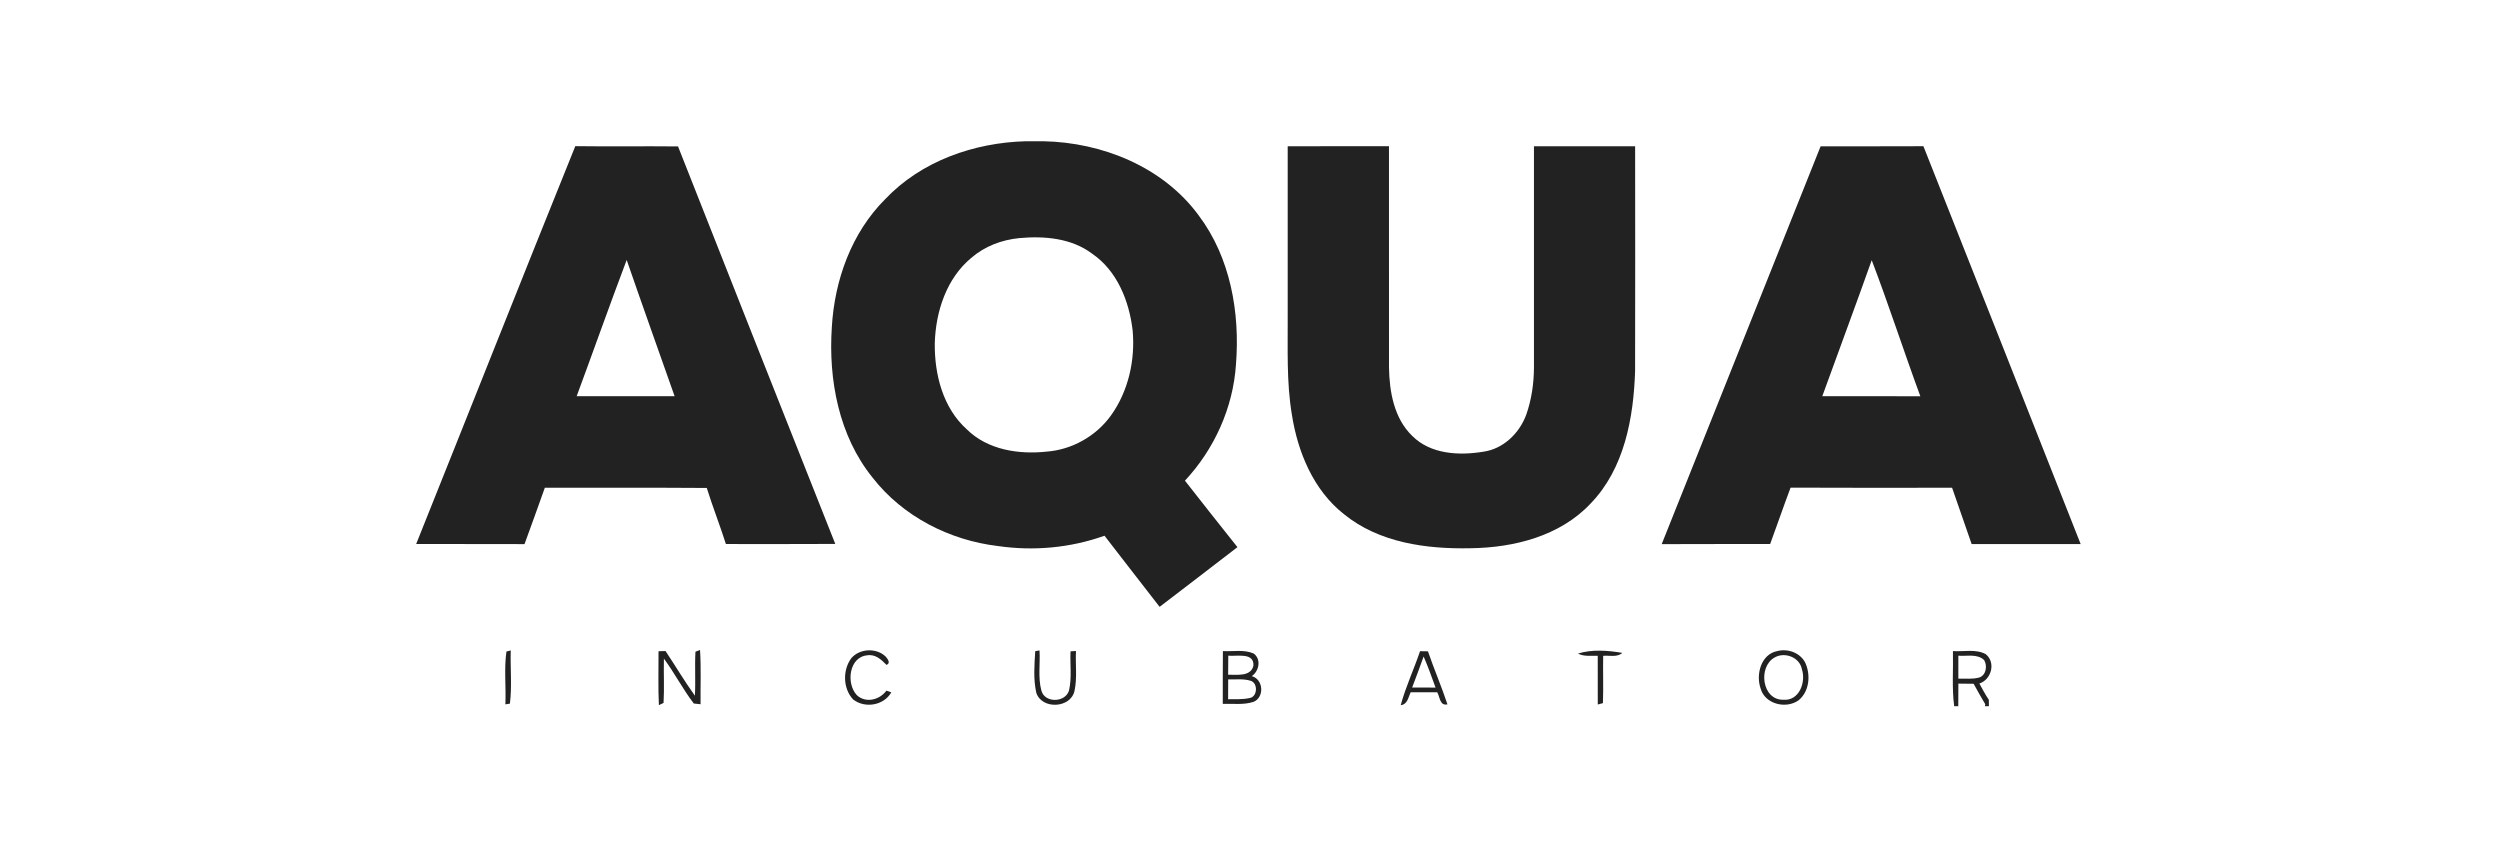<svg width="177" height="60" viewBox="0 0 177 60" fill="none" xmlns="http://www.w3.org/2000/svg">
<path d="M72.634 10H73.867C78.031 10.079 82.344 11.811 84.863 15.246C87.118 18.237 87.799 22.138 87.506 25.813C87.302 28.87 85.975 31.8 83.894 34.031C85.13 35.6 86.359 37.18 87.611 38.738C85.781 40.156 83.935 41.554 82.101 42.965C80.802 41.285 79.493 39.613 78.199 37.929C75.785 38.793 73.171 39.028 70.633 38.657C67.218 38.246 63.919 36.565 61.785 33.824C59.392 30.868 58.645 26.899 58.893 23.176C59.081 19.842 60.285 16.479 62.676 14.097C65.235 11.396 68.976 10.095 72.634 10ZM72.157 16.859C70.92 16.982 69.71 17.437 68.766 18.259C67.01 19.712 66.251 22.057 66.183 24.277C66.15 26.494 66.756 28.886 68.462 30.409C69.935 31.859 72.137 32.187 74.112 31.974C75.894 31.837 77.584 30.888 78.639 29.439C79.889 27.712 80.386 25.49 80.189 23.378C79.946 21.316 79.095 19.171 77.328 17.965C75.861 16.855 73.928 16.695 72.157 16.859Z" fill="#222222"/>
<path d="M29.465 38.514C33.228 29.128 36.945 19.723 40.731 10.348C43.156 10.381 45.58 10.341 48.005 10.367C51.712 19.75 55.411 29.137 59.138 38.51C56.556 38.528 53.975 38.514 51.394 38.517C50.97 37.185 50.457 35.882 50.039 34.547C46.217 34.517 42.394 34.547 38.574 34.532C38.095 35.864 37.626 37.196 37.136 38.523C34.579 38.51 32.022 38.526 29.465 38.514ZM40.827 28.053C43.139 28.051 45.45 28.053 47.762 28.051C46.63 24.835 45.481 21.627 44.369 18.405C43.158 21.609 42.016 24.84 40.827 28.053Z" fill="#222222"/>
<path d="M91.169 10.354C93.558 10.352 95.948 10.358 98.339 10.352C98.343 15.578 98.334 20.804 98.341 26.031C98.372 27.745 98.7 29.619 99.983 30.859C101.277 32.162 103.293 32.264 105.001 31.984C106.428 31.793 107.582 30.672 108.063 29.347C108.433 28.285 108.598 27.16 108.604 26.037C108.602 20.809 108.602 15.582 108.604 10.354C110.993 10.356 113.379 10.352 115.767 10.356C115.772 15.657 115.778 20.96 115.765 26.261C115.66 29.582 115.008 33.184 112.61 35.655C110.443 37.962 107.172 38.778 104.11 38.815C100.994 38.883 97.627 38.428 95.136 36.391C92.99 34.694 91.883 32.015 91.467 29.369C91.075 27.035 91.184 24.661 91.169 22.305C91.169 18.321 91.171 14.338 91.169 10.354Z" fill="#222222"/>
<path d="M128.899 10.36C131.324 10.354 133.752 10.367 136.178 10.352C139.895 19.738 143.613 29.125 147.31 38.518C144.738 38.521 142.166 38.516 139.593 38.521C139.136 37.189 138.665 35.861 138.207 34.532C134.396 34.534 130.585 34.545 126.773 34.525C126.272 35.848 125.819 37.189 125.328 38.514C122.767 38.527 120.208 38.507 117.648 38.525C121.394 29.134 125.151 19.747 128.899 10.36ZM132.518 18.422C131.377 21.639 130.18 24.839 129.019 28.05C131.333 28.057 133.647 28.046 135.961 28.055C134.781 24.855 133.733 21.606 132.518 18.422Z" fill="#222222"/>
<path d="M35.856 46.128C35.933 46.108 36.086 46.071 36.161 46.051C36.123 47.301 36.257 48.583 36.102 49.818L35.782 49.868C35.834 48.627 35.681 47.347 35.856 46.128Z" fill="#222222"/>
<path d="M46.623 46.108C46.746 46.103 46.995 46.097 47.12 46.093C47.819 47.143 48.462 48.231 49.198 49.255C49.257 48.218 49.18 47.178 49.239 46.141C49.32 46.11 49.482 46.046 49.563 46.016C49.644 47.295 49.587 48.578 49.6 49.86C49.48 49.846 49.242 49.82 49.121 49.809C48.346 48.798 47.762 47.655 47.004 46.631C46.98 47.675 47.039 48.723 46.98 49.767L46.649 49.925C46.586 48.653 46.632 47.38 46.623 46.108Z" fill="#222222"/>
<path d="M60.278 46.594C60.873 45.901 62.075 45.853 62.719 46.499C62.857 46.67 63.073 46.947 62.765 47.075C62.401 46.701 61.977 46.303 61.405 46.396C60.107 46.512 59.895 48.391 60.659 49.211C61.285 49.809 62.283 49.556 62.758 48.897C62.843 48.928 63.019 48.989 63.104 49.02C62.572 49.954 61.23 50.172 60.4 49.519C59.676 48.75 59.649 47.429 60.278 46.594Z" fill="#222222"/>
<path d="M73.296 46.101C73.372 46.088 73.523 46.064 73.598 46.051C73.655 46.989 73.482 47.954 73.725 48.87C73.937 49.794 75.441 49.763 75.688 48.877C75.894 47.976 75.75 47.033 75.793 46.114C75.89 46.108 76.082 46.097 76.179 46.09C76.131 47.031 76.277 47.991 76.074 48.919C75.8 50.161 73.736 50.249 73.364 49.029C73.156 48.075 73.234 47.068 73.296 46.101Z" fill="#222222"/>
<path d="M86.581 46.097C87.306 46.139 88.079 45.968 88.764 46.271C89.311 46.682 89.145 47.515 88.626 47.871C89.447 48.093 89.537 49.348 88.766 49.686C88.061 49.923 87.301 49.809 86.572 49.833C86.579 48.587 86.564 47.343 86.581 46.097ZM86.953 47.77C87.564 47.759 88.571 47.926 88.744 47.121C88.79 46.17 87.56 46.484 86.962 46.422C86.962 46.871 86.949 47.319 86.953 47.77ZM86.956 48.102C86.958 48.57 86.953 49.038 86.951 49.506C87.457 49.497 87.969 49.532 88.468 49.422C89.033 49.341 89.081 48.367 88.551 48.2C88.037 48.04 87.485 48.117 86.956 48.102Z" fill="#222222"/>
<path d="M100.54 46.105C100.724 46.108 100.91 46.11 101.099 46.114C101.53 47.376 102.062 48.602 102.48 49.87C101.922 49.989 101.952 49.334 101.755 49.013C101.127 49.009 100.499 49.009 99.871 49.015C99.709 49.365 99.656 49.877 99.17 49.925C99.527 48.617 100.105 47.387 100.54 46.105ZM100.792 46.481C100.532 47.215 100.258 47.945 99.98 48.675C100.532 48.679 101.083 48.684 101.637 48.681C101.368 47.945 101.11 47.202 100.792 46.481Z" fill="#222222"/>
<path d="M111.719 46.273C112.706 45.963 113.844 46.049 114.86 46.225C114.484 46.559 113.954 46.389 113.505 46.433C113.485 47.55 113.527 48.666 113.488 49.781C113.396 49.805 113.214 49.855 113.122 49.88C113.115 48.73 113.118 47.581 113.12 46.433C112.651 46.416 112.154 46.499 111.719 46.273Z" fill="#222222"/>
<path d="M125.827 46.097C126.571 45.903 127.434 46.204 127.803 46.901C128.211 47.769 128.114 48.952 127.339 49.582C126.444 50.22 124.942 49.85 124.647 48.73C124.303 47.745 124.688 46.316 125.827 46.097ZM125.643 46.551C124.452 47.209 124.745 49.569 126.251 49.541C127.383 49.646 127.876 48.297 127.574 47.382C127.42 46.534 126.356 46.132 125.643 46.551Z" fill="#222222"/>
<path d="M138.268 46.097C139.034 46.152 139.888 45.93 140.593 46.315C141.318 46.906 140.998 48.11 140.14 48.394C140.352 48.785 140.562 49.178 140.81 49.547C140.812 49.662 140.814 49.886 140.814 49.998H140.527C140.536 49.965 140.551 49.899 140.56 49.866C140.271 49.387 140.002 48.899 139.733 48.411C139.371 48.409 139.01 48.407 138.653 48.4C138.653 48.932 138.645 49.464 138.647 49.998H138.356C138.187 48.703 138.299 47.396 138.268 46.097ZM138.651 46.424C138.649 46.965 138.649 47.506 138.651 48.048C139.146 48.033 139.658 48.103 140.14 47.965C140.626 47.791 140.716 47.139 140.477 46.734C139.993 46.27 139.253 46.473 138.651 46.424Z" fill="#222222"/>
</svg>
